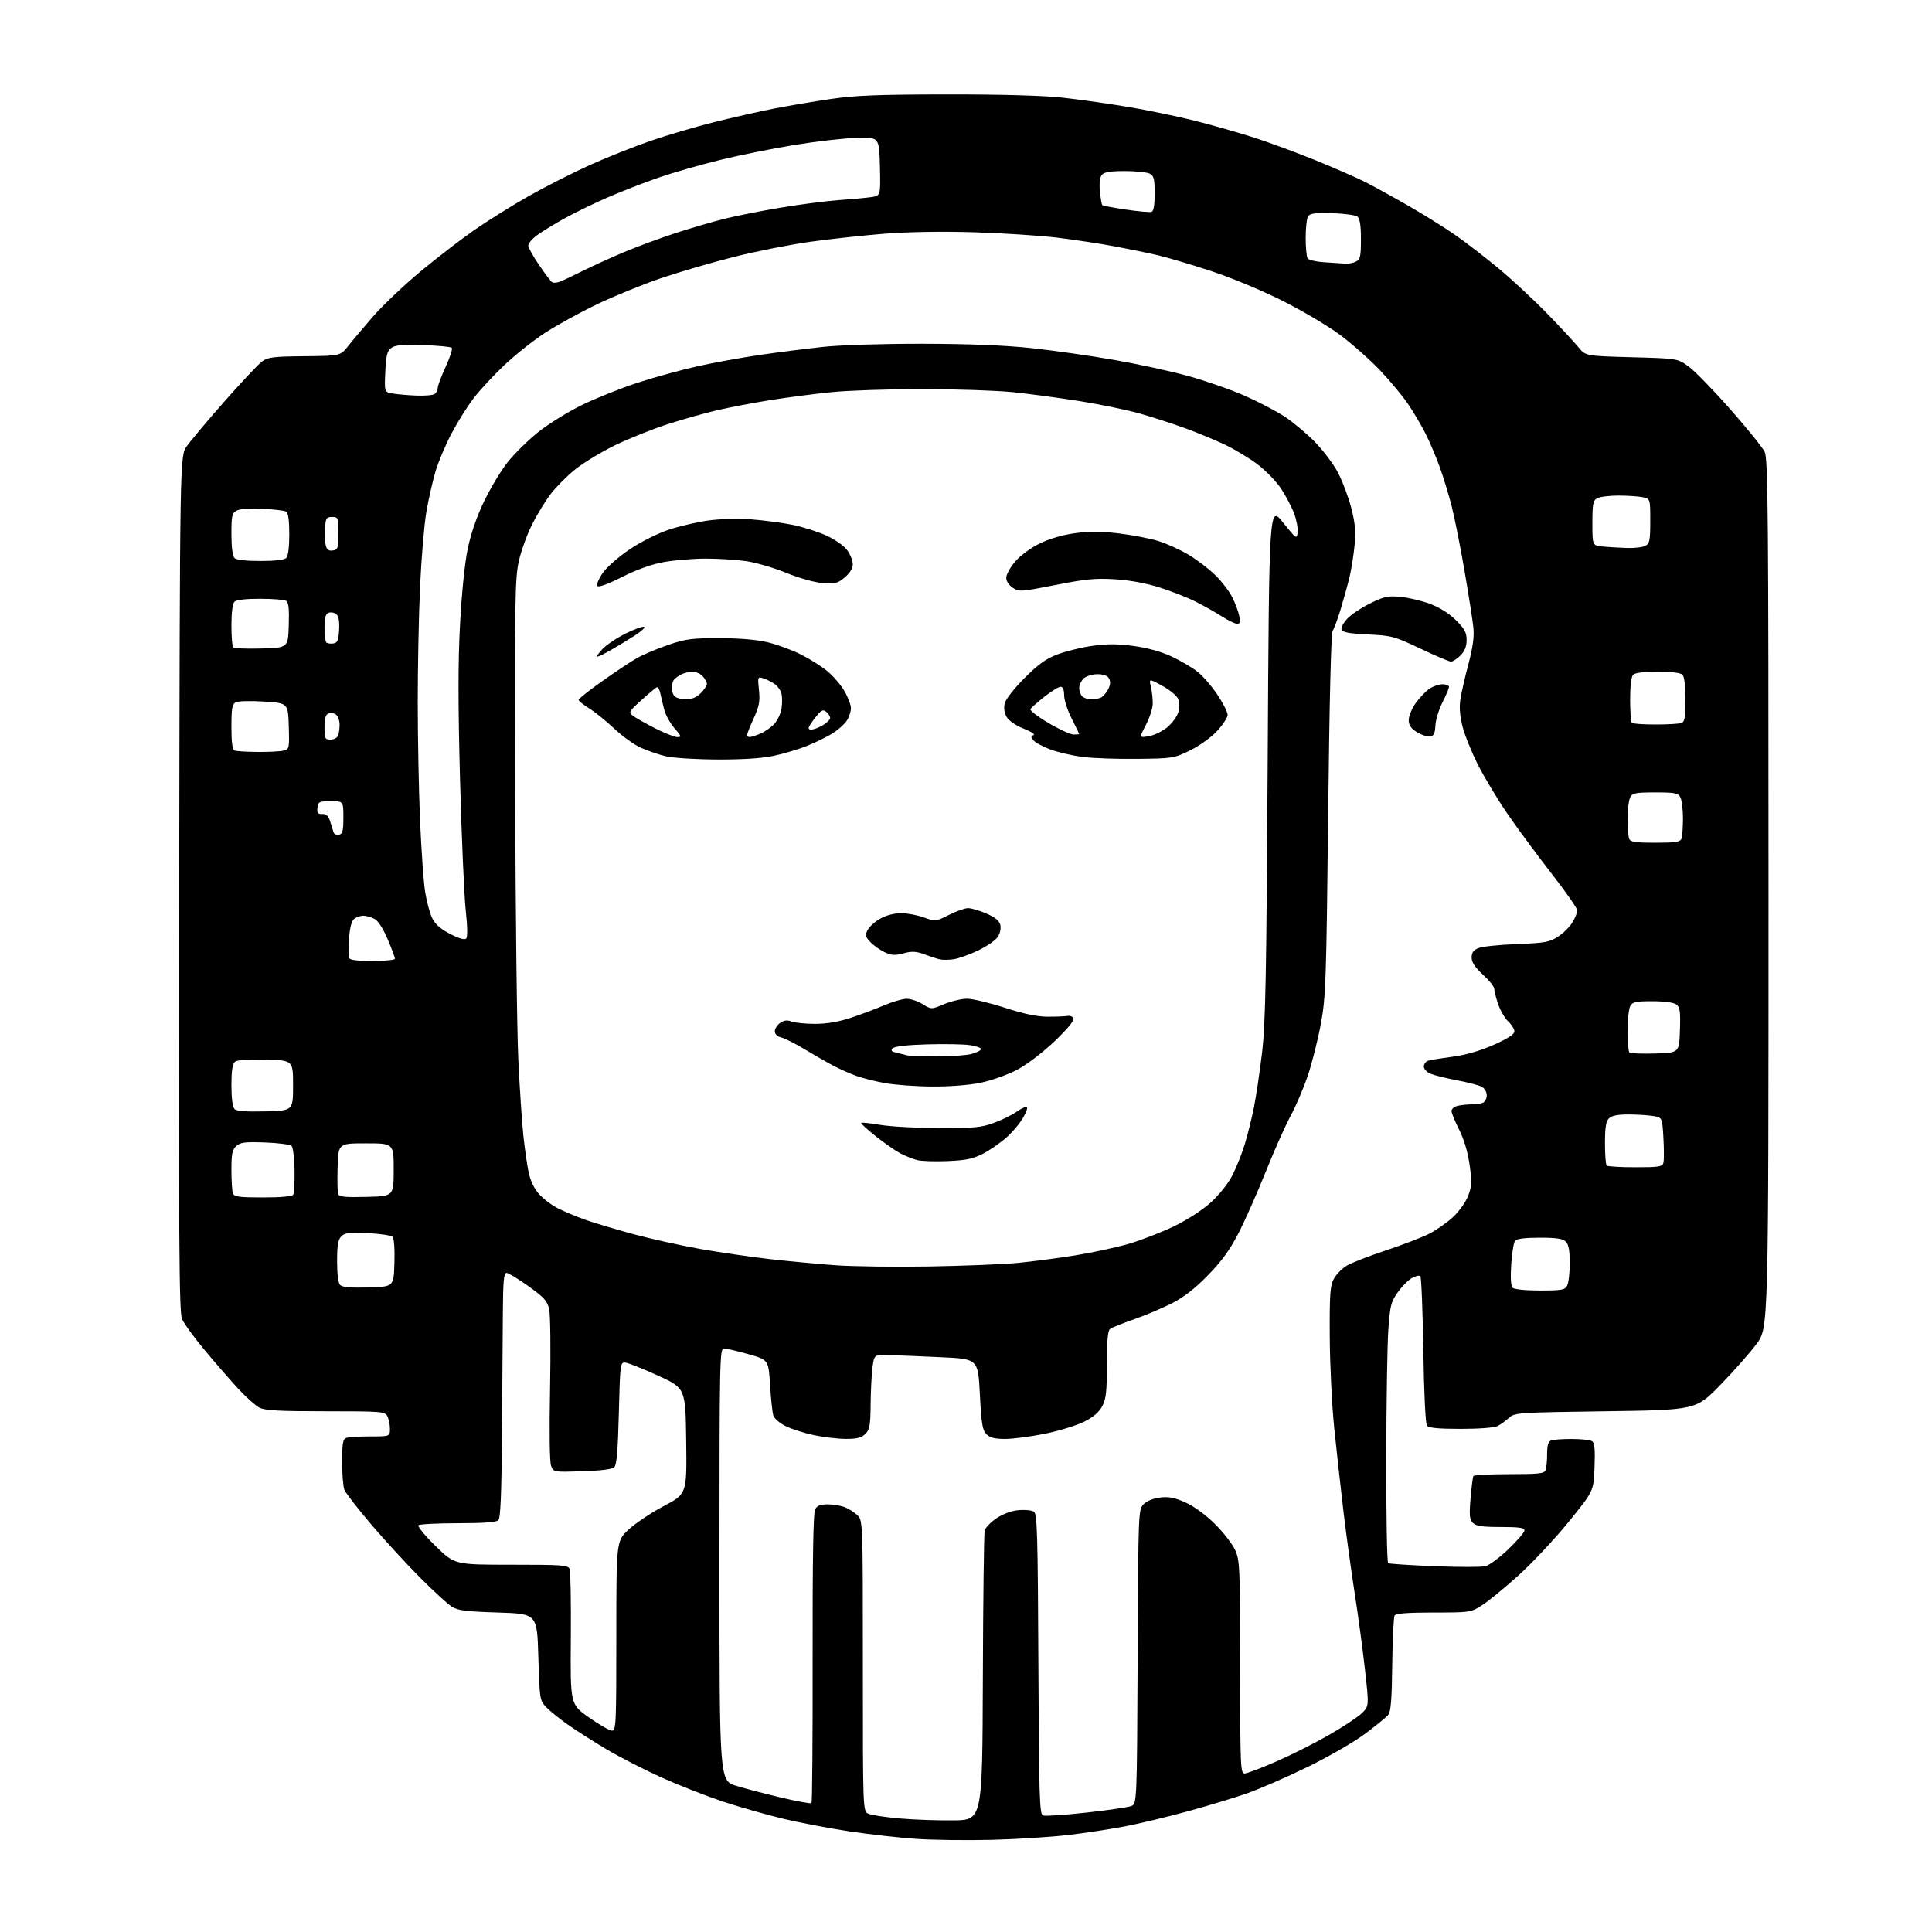<?xml version="1.0" encoding="UTF-8" standalone="no"?>
<svg 
  version="1.1" 
  xmlns="http://www.w3.org/2000/svg" 
  xmlns:xlink="http://www.w3.org/1999/xlink" 
  xmlns:svg="http://www.w3.org/2000/svg"
  xmlns:rdf="http://www.w3.org/1999/02/22-rdf-syntax-ns#"
  xmlns:cc="http://creativecommons.org/ns#"
  xmlns:dc="http://purl.org/dc/elements/1.1/"
  viewBox="0 0 768 768"
  width="768"
  height="768"
>
<style>svg {background-color: white; }</style>"
<path stroke="none" fill="black" fill-rule="evenodd" d="M394.50,731.36C384.60,731.61 370.97,731.45 364.20,730.98C357.44,730.52 345.51,729.18 337.70,728.01C329.89,726.83 318.10,724.59 311.50,723.02C304.90,721.44 294.10,718.37 287.50,716.19C280.90,714.00 269.94,709.72 263.15,706.67C256.36,703.62 246.46,698.55 241.15,695.40C235.84,692.25 228.80,687.76 225.50,685.42C222.20,683.09 218.38,679.97 217.00,678.51C214.58,675.93 214.48,675.28 214.00,658.67C213.50,641.50 213.50,641.50 197.95,641.00C184.86,640.58 181.94,640.20 179.45,638.58C177.83,637.52 172.20,632.35 166.94,627.08C161.69,621.81 152.98,612.33 147.58,606.00C142.19,599.67 137.38,593.46 136.89,592.18C136.40,590.91 136.00,585.90 136.00,581.04C136.00,573.91 136.30,572.10 137.58,571.61C138.45,571.27 142.73,571.00 147.08,571.00C155.00,571.00 155.00,571.00 155.00,567.93C155.00,566.25 154.53,564.00 153.96,562.93C152.99,561.11 151.64,561.00 129.42,561.00C110.89,561.00 105.31,560.69 103.11,559.56C101.58,558.76 97.89,555.48 94.91,552.27C91.93,549.05 85.95,542.19 81.62,537.02C77.29,531.85 73.12,526.13 72.36,524.32C71.20,521.54 71.02,493.83 71.24,351.17C71.50,181.33 71.50,181.33 74.23,177.41C75.73,175.26 82.48,167.23 89.23,159.57C95.98,151.91 102.70,144.77 104.17,143.69C106.49,141.98 108.65,141.72 121.07,141.60C135.31,141.46 135.31,141.46 138.41,137.54C140.11,135.38 144.61,130.06 148.40,125.70C152.20,121.34 160.56,113.40 166.98,108.06C173.39,102.72 183.04,95.28 188.42,91.53C193.80,87.78 203.60,81.66 210.21,77.92C216.82,74.19 227.71,68.66 234.42,65.63C241.13,62.61 251.99,58.28 258.56,56.01C265.13,53.74 276.57,50.37 284.00,48.52C291.43,46.66 302.23,44.23 308.00,43.10C313.77,41.98 323.90,40.27 330.50,39.31C340.03,37.92 349.50,37.56 376.50,37.53C398.26,37.51 414.82,37.98 422.50,38.83C429.10,39.56 440.83,41.22 448.56,42.52C456.30,43.81 468.23,46.29 475.06,48.01C481.90,49.74 492.45,52.74 498.50,54.69C504.55,56.64 515.58,60.71 523.00,63.73C530.42,66.76 539.20,70.60 542.50,72.25C545.80,73.91 553.45,78.11 559.50,81.58C565.55,85.05 573.95,90.28 578.17,93.20C582.38,96.11 590.26,102.17 595.67,106.67C601.08,111.16 609.79,119.26 615.04,124.67C620.29,130.07 625.86,136.07 627.43,138.00C630.29,141.50 630.29,141.50 648.55,142.00C666.81,142.50 666.81,142.50 671.16,145.62C673.55,147.33 681.01,154.98 687.75,162.62C694.49,170.25 700.68,177.92 701.50,179.65C702.81,182.41 703.00,204.27 703.00,355.29C703.00,527.78 703.00,527.78 698.32,534.14C695.75,537.64 689.26,545.00 683.90,550.50C674.15,560.50 674.15,560.50 638.15,561.00C603.20,561.49 602.09,561.56 599.83,563.63C598.55,564.79 596.52,566.26 595.32,566.88C594.04,567.53 587.94,568.00 580.69,568.00C571.94,568.00 567.95,567.63 567.24,566.75C566.65,566.01 566.05,553.76 565.79,536.75C565.54,520.94 565.01,507.67 564.61,507.28C564.21,506.88 562.69,507.22 561.23,508.05C559.76,508.87 557.23,511.44 555.60,513.77C552.92,517.57 552.55,519.07 551.88,528.75C551.46,534.66 551.10,557.81 551.06,580.19C551.03,602.57 551.36,621.11 551.81,621.38C552.25,621.66 560.51,622.20 570.17,622.59C579.82,622.97 588.97,622.97 590.50,622.59C592.03,622.20 596.15,619.14 599.64,615.79C603.14,612.43 606.00,609.08 606.00,608.34C606.00,607.31 603.79,607.00 596.57,607.00C589.19,607.00 586.79,606.65 585.51,605.37C584.15,604.01 584.00,602.41 584.57,595.62C584.95,591.15 585.45,587.16 585.69,586.75C585.92,586.34 592.34,586.00 599.95,586.00C611.64,586.00 613.88,585.76 614.39,584.42C614.73,583.55 615.00,580.67 615.00,578.03C615.00,574.56 615.44,573.04 616.58,572.61C617.45,572.27 621.16,572.01 624.83,572.02C628.50,572.02 632.11,572.42 632.85,572.89C633.87,573.53 634.12,576.05 633.85,583.24C633.50,592.74 633.50,592.74 623.43,605.12C617.89,611.93 608.89,621.52 603.43,626.42C597.97,631.33 591.50,636.62 589.05,638.17C584.69,640.95 584.33,641.00 569.86,641.00C559.54,641.00 554.90,641.36 554.38,642.19C553.98,642.85 553.55,651.63 553.44,661.70C553.28,675.45 552.89,680.43 551.86,681.68C551.11,682.60 546.90,686.03 542.50,689.31C538.06,692.61 527.83,698.50 519.50,702.54C511.25,706.55 500.52,711.21 495.66,712.91C490.81,714.61 480.29,717.80 472.30,719.99C464.30,722.18 453.10,724.87 447.40,725.97C441.69,727.07 431.51,728.63 424.76,729.43C418.02,730.23 404.40,731.10 394.50,731.36zM379.00,723.63C390.50,723.50 390.50,723.50 390.70,667.04C390.80,635.98 391.13,609.61 391.43,608.43C391.72,607.25 393.88,605.02 396.22,603.47C398.84,601.74 402.20,600.52 404.98,600.29C407.47,600.08 410.18,600.36 411.00,600.92C412.30,601.79 412.54,609.87 412.77,661.50C413.02,714.34 413.22,721.15 414.60,721.68C415.46,722.01 423.17,721.50 431.74,720.55C440.30,719.61 448.36,718.43 449.63,717.95C451.95,717.07 451.95,717.07 452.23,658.56C452.50,600.31 452.51,600.05 454.64,597.92C455.94,596.62 458.54,595.58 461.29,595.27C464.77,594.88 467.09,595.35 471.45,597.35C474.82,598.89 479.50,602.34 483.07,605.91C486.36,609.20 489.93,613.83 491.00,616.19C492.84,620.25 492.96,622.99 492.98,662.75C493.00,702.32 493.11,705.00 494.75,704.99C495.71,704.99 501.45,702.81 507.50,700.15C513.55,697.50 523.00,692.73 528.50,689.56C534.00,686.40 539.79,682.55 541.36,681.02C544.23,678.23 544.23,678.23 542.56,663.37C541.64,655.19 539.80,641.52 538.46,633.00C537.13,624.48 535.16,610.08 534.07,601.00C532.99,591.92 531.34,577.08 530.41,568.00C529.47,558.92 528.66,542.50 528.60,531.50C528.51,514.32 528.74,511.06 530.23,508.35C531.17,506.61 533.42,504.29 535.23,503.19C537.03,502.08 544.00,499.35 550.72,497.12C557.45,494.89 565.25,491.89 568.06,490.47C570.88,489.04 575.14,486.07 577.54,483.86C579.99,481.59 582.64,477.90 583.60,475.38C585.07,471.52 585.15,469.86 584.18,462.99C583.46,457.94 581.96,452.87 580.03,449.06C578.36,445.76 577.00,442.42 577.00,441.65C577.00,440.87 578.01,439.96 579.25,439.63C580.49,439.30 582.93,439.02 584.67,439.01C586.41,439.01 588.55,438.73 589.42,438.39C590.29,438.06 591.00,436.73 591.00,435.43C591.00,434.08 590.13,432.60 588.96,431.98C587.84,431.38 583.45,430.24 579.21,429.44C574.97,428.64 570.26,427.48 568.75,426.87C567.17,426.23 566.00,424.99 566.00,423.95C566.00,422.95 566.79,421.90 567.75,421.62C568.71,421.34 573.10,420.63 577.50,420.05C582.72,419.36 588.37,417.72 593.75,415.34C599.32,412.87 602.00,411.14 602.00,410.02C602.00,409.10 600.90,407.31 599.55,406.05C598.20,404.78 596.40,401.70 595.55,399.20C594.70,396.69 594.00,393.95 594.00,393.11C594.00,392.27 591.98,389.72 589.50,387.45C586.31,384.52 585.00,382.54 585.00,380.63C585.00,378.64 585.71,377.67 587.75,376.86C589.26,376.25 596.12,375.54 603.00,375.28C614.09,374.86 615.93,374.53 619.29,372.36C621.37,371.02 623.96,368.48 625.04,366.71C626.11,364.94 626.99,362.80 627.00,361.93C627.00,361.07 622.29,354.32 616.52,346.93C610.76,339.55 602.86,328.82 598.96,323.10C595.06,317.37 589.86,308.69 587.40,303.80C584.95,298.91 582.23,292.17 581.38,288.82C580.35,284.82 580.05,281.14 580.50,278.11C580.88,275.58 582.32,269.25 583.70,264.04C585.47,257.37 586.06,253.11 585.70,249.54C585.42,246.77 583.83,236.62 582.18,227.00C580.53,217.38 578.22,205.79 577.07,201.25C575.91,196.72 573.79,189.74 572.35,185.75C570.92,181.76 568.39,175.80 566.74,172.50C565.08,169.20 561.93,163.86 559.74,160.62C557.55,157.39 552.56,151.38 548.65,147.27C544.75,143.16 537.72,136.91 533.03,133.37C528.34,129.83 517.95,123.65 509.94,119.63C501.59,115.43 489.41,110.36 481.35,107.72C473.62,105.19 464.20,102.39 460.40,101.49C456.61,100.60 448.77,98.99 443.00,97.91C437.23,96.83 426.88,95.27 420.00,94.44C413.12,93.62 398.27,92.66 387.00,92.32C374.28,91.94 360.81,92.17 351.50,92.91C343.25,93.57 330.04,95.00 322.14,96.10C314.24,97.20 300.64,99.89 291.92,102.08C283.20,104.27 270.09,108.10 262.78,110.58C255.48,113.07 243.97,117.76 237.21,121.01C230.46,124.26 221.16,129.38 216.55,132.38C211.94,135.39 204.70,141.14 200.45,145.17C196.21,149.20 190.74,155.09 188.30,158.26C185.87,161.42 181.91,167.72 179.52,172.26C177.12,176.79 174.23,183.65 173.09,187.50C171.96,191.35 170.33,198.55 169.48,203.50C168.63,208.45 167.51,221.72 166.99,233.00C166.47,244.28 166.06,264.98 166.06,279.00C166.06,293.02 166.47,314.18 166.97,326.00C167.47,337.82 168.38,350.65 168.99,354.50C169.60,358.35 170.86,363.06 171.80,364.97C172.99,367.40 175.14,369.30 178.92,371.25C182.38,373.04 184.69,373.71 185.30,373.10C185.91,372.49 185.85,368.40 185.13,361.82C184.51,356.14 183.50,332.91 182.88,310.20C182.07,280.05 182.06,263.30 182.87,248.20C183.54,235.59 184.74,223.80 185.95,218.04C187.21,212.01 189.57,205.19 192.46,199.22C194.95,194.06 199.12,187.13 201.72,183.82C204.33,180.51 209.77,175.13 213.82,171.87C217.87,168.61 225.76,163.72 231.34,160.99C236.93,158.27 246.90,154.28 253.50,152.13C260.10,149.98 270.79,147.04 277.25,145.60C283.71,144.16 294.96,142.12 302.25,141.06C309.54,140.00 320.90,138.56 327.50,137.86C334.37,137.14 351.25,136.62 367.00,136.65C385.39,136.69 399.64,137.27 410.00,138.38C418.52,139.29 433.15,141.37 442.50,143.00C451.85,144.62 465.16,147.50 472.08,149.40C478.99,151.30 489.14,154.83 494.63,157.24C500.12,159.66 507.28,163.38 510.55,165.53C513.82,167.67 519.20,172.14 522.50,175.48C525.80,178.81 529.97,184.31 531.77,187.70C533.58,191.10 535.97,197.39 537.09,201.69C538.67,207.73 538.98,211.09 538.49,216.50C538.13,220.35 537.26,225.97 536.55,229.00C535.84,232.03 534.23,237.88 532.99,242.00C531.74,246.12 530.28,250.06 529.74,250.75C529.13,251.52 528.45,279.48 527.97,323.75C527.23,390.20 527.02,396.34 525.09,406.85C523.94,413.09 521.63,422.31 519.95,427.35C518.26,432.38 515.17,439.65 513.08,443.50C510.98,447.35 506.47,457.48 503.06,466.00C499.64,474.52 494.75,485.55 492.18,490.49C488.77,497.04 485.46,501.56 480.00,507.12C474.72,512.49 470.42,515.79 465.50,518.26C461.65,520.19 454.90,523.02 450.50,524.55C446.10,526.08 441.94,527.76 441.25,528.29C440.36,528.97 440.00,533.05 440.00,542.39C440.00,553.27 439.68,556.13 438.14,559.02C436.87,561.40 434.59,563.35 430.89,565.19C427.93,566.66 420.93,568.80 415.34,569.94C409.76,571.07 402.67,572.00 399.59,572.00C395.45,572.00 393.51,571.51 392.12,570.12C390.54,568.54 390.12,565.99 389.51,554.22C388.79,540.20 388.79,540.20 374.14,539.52C366.09,539.14 356.80,538.76 353.50,538.67C347.51,538.50 347.51,538.50 346.84,543.50C346.47,546.25 346.14,552.89 346.09,558.25C346.01,566.60 345.71,568.29 344.00,570.00C342.46,571.54 340.68,572.00 336.25,571.98C333.09,571.97 327.40,571.31 323.62,570.51C319.83,569.70 314.79,568.11 312.41,566.96C310.02,565.80 307.79,563.90 307.41,562.70C307.03,561.51 306.45,556.05 306.11,550.55C305.50,540.56 305.50,540.56 297.50,538.31C293.10,537.07 288.71,536.05 287.75,536.03C286.10,536.00 286.00,540.75 286.00,621.95C286.00,707.91 286.00,707.91 292.75,709.93C296.46,711.05 304.57,713.16 310.77,714.63C316.97,716.09 322.29,717.05 322.58,716.75C322.88,716.45 323.08,690.51 323.03,659.09C322.97,620.44 323.28,601.34 324.01,599.99C324.79,598.53 326.10,598.00 328.97,598.00C331.11,598.00 334.14,598.48 335.68,599.07C337.23,599.65 339.51,601.08 340.75,602.24C343.00,604.35 343.00,604.35 343.00,662.20C343.00,720.04 343.00,720.04 345.25,721.01C346.49,721.54 352.00,722.37 357.50,722.86C363.00,723.35 372.68,723.70 379.00,723.63zM243.25,687.96C244.89,688.00 245.00,685.55 245.00,650.30C245.00,612.60 245.00,612.60 249.85,608.05C252.52,605.55 258.83,601.33 263.87,598.67C273.04,593.84 273.04,593.84 272.77,572.83C272.50,551.82 272.50,551.82 261.50,546.80C255.45,544.04 249.60,541.72 248.50,541.64C246.58,541.51 246.48,542.27 246.00,561.70C245.64,576.34 245.14,582.26 244.21,583.20C243.35,584.05 239.05,584.61 231.47,584.85C220.03,585.21 220.03,585.21 219.07,582.68C218.48,581.14 218.32,569.18 218.65,552.32C218.95,537.02 218.79,522.71 218.31,520.53C217.55,517.12 216.38,515.81 210.06,511.28C206.01,508.38 202.09,506.00 201.35,506.00C200.28,506.00 199.98,509.17 199.90,521.25C199.84,529.64 199.68,551.49 199.54,569.80C199.36,594.05 198.97,603.43 198.10,604.30C197.27,605.12 192.24,605.50 182.03,605.50C173.86,605.50 166.80,605.87 166.35,606.31C165.90,606.76 168.96,610.48 173.14,614.56C180.75,622.00 180.75,622.00 203.27,622.00C223.68,622.00 225.85,622.16 226.45,623.73C226.81,624.68 227.02,637.16 226.91,651.48C226.70,677.50 226.70,677.50 234.10,682.71C238.17,685.57 242.29,687.94 243.25,687.96zM612.16,513.00C620.80,513.00 622.05,512.78 622.96,511.07C623.53,510.00 624.00,505.98 624.00,502.14C624.00,497.11 623.56,494.70 622.43,493.57C621.24,492.38 618.72,492.00 612.05,492.00C606.20,492.00 602.91,492.42 602.25,493.25C601.71,493.94 601.03,498.17 600.73,502.65C600.39,507.93 600.59,511.19 601.30,511.90C601.95,512.55 606.40,513.00 612.16,513.00zM146.48,511.78C156.50,511.50 156.50,511.50 156.79,502.09C156.96,496.56 156.65,492.25 156.05,491.65C155.48,491.08 151.05,490.43 146.19,490.19C138.87,489.84 137.08,490.06 135.68,491.46C134.38,492.76 134.00,494.99 134.00,501.37C134.00,506.56 134.46,510.06 135.23,510.83C136.09,511.69 139.54,511.98 146.48,511.78zM369.50,503.44C383.25,503.21 399.23,502.55 405.00,501.99C410.77,501.42 420.90,500.08 427.50,499.02C434.10,497.95 443.55,495.92 448.50,494.50C453.45,493.07 461.61,489.92 466.63,487.49C472.14,484.82 478.01,481.01 481.45,477.87C484.76,474.85 488.31,470.34 489.95,467.09C491.50,464.01 493.67,458.57 494.77,455.00C495.87,451.43 497.50,444.90 498.40,440.50C499.29,436.10 500.76,426.20 501.68,418.50C503.07,406.70 503.42,388.53 503.92,302.66C504.50,200.82 504.50,200.82 510.00,207.66C515.36,214.33 515.51,214.43 515.83,211.60C516.01,210.01 515.38,206.64 514.43,204.10C513.48,201.57 511.16,197.15 509.27,194.27C507.38,191.40 503.13,187.01 499.81,184.52C496.50,182.03 490.58,178.48 486.65,176.63C482.72,174.78 475.68,171.88 471.00,170.18C466.32,168.48 458.45,165.93 453.50,164.50C448.55,163.08 437.75,160.83 429.50,159.50C421.25,158.18 409.10,156.55 402.50,155.88C395.90,155.22 379.70,154.68 366.50,154.68C353.30,154.68 337.10,155.22 330.50,155.89C323.90,156.55 313.07,157.96 306.43,159.02C299.79,160.07 290.34,161.86 285.43,162.99C280.52,164.12 271.55,166.64 265.50,168.59C259.45,170.54 250.00,174.32 244.50,176.99C239.00,179.66 231.81,184.03 228.52,186.70C225.24,189.37 220.85,193.79 218.78,196.53C216.72,199.26 213.43,204.65 211.49,208.50C209.55,212.35 207.19,218.88 206.25,223.00C204.71,229.80 204.57,238.46 204.79,315.50C204.92,362.25 205.49,409.95 206.05,421.50C206.61,433.05 207.51,446.55 208.05,451.50C208.58,456.45 209.50,462.89 210.09,465.81C210.79,469.24 212.26,472.36 214.24,474.62C215.94,476.55 219.39,479.15 221.91,480.40C224.43,481.65 229.20,483.64 232.50,484.83C235.80,486.01 244.32,488.56 251.43,490.50C258.54,492.43 270.69,495.12 278.43,496.49C286.17,497.85 298.57,499.66 306.00,500.51C313.43,501.35 325.12,502.45 332.00,502.95C338.88,503.45 355.75,503.67 369.50,503.44zM104.55,476.00C111.67,476.00 116.13,475.59 116.56,474.91C116.93,474.31 117.17,469.93 117.09,465.18C117.01,460.43 116.48,456.08 115.92,455.52C115.36,454.96 110.62,454.34 105.39,454.15C97.40,453.86 95.56,454.08 93.94,455.56C92.34,457.00 92.00,458.66 92.00,465.07C92.00,469.34 92.27,473.55 92.61,474.42C93.11,475.73 95.14,476.00 104.55,476.00zM145.73,475.78C156.50,475.50 156.50,475.50 156.50,465.00C156.50,454.50 156.50,454.50 145.50,454.50C134.50,454.50 134.50,454.50 134.21,463.92C134.05,469.11 134.15,473.96 134.44,474.71C134.85,475.76 137.38,476.00 145.73,475.78zM650.05,464.00C659.47,464.00 660.82,463.79 661.23,462.22C661.49,461.25 661.48,456.80 661.23,452.34C660.76,444.22 660.76,444.22 657.13,443.62C655.13,443.29 650.72,443.02 647.32,443.01C643.03,443.00 640.66,443.48 639.57,444.57C638.40,445.75 638.00,448.23 638.00,454.40C638.00,458.95 638.30,462.97 638.67,463.33C639.03,463.70 644.16,464.00 650.05,464.00zM376.61,461.55C371.60,461.76 366.15,461.57 364.50,461.13C362.85,460.69 359.93,459.52 358.00,458.53C356.07,457.54 351.67,454.48 348.21,451.74C344.74,449.00 342.09,446.57 342.32,446.35C342.54,446.12 346.05,446.50 350.11,447.18C354.18,447.86 364.70,448.42 373.50,448.43C387.44,448.45 390.24,448.18 395.23,446.31C398.38,445.13 402.27,443.23 403.88,442.08C405.49,440.94 407.33,440.00 407.97,440.00C408.66,440.00 408.20,441.66 406.81,444.13C405.54,446.40 402.48,450.05 400.00,452.23C397.52,454.42 393.30,457.33 390.61,458.69C386.73,460.66 383.83,461.26 376.61,461.55zM105.48,441.78C116.50,441.50 116.50,441.50 116.50,431.50C116.50,421.50 116.50,421.50 105.64,421.22C98.50,421.03 94.31,421.33 93.39,422.09C92.41,422.90 92.00,425.65 92.00,431.42C92.00,436.56 92.46,440.06 93.23,440.83C94.09,441.69 97.76,441.98 105.48,441.78zM370.29,431.91C363.81,431.86 355.35,431.23 351.50,430.50C347.65,429.78 342.66,428.51 340.40,427.69C338.15,426.87 334.32,425.19 331.90,423.95C329.48,422.72 324.32,419.78 320.42,417.42C316.53,415.06 312.14,412.82 310.67,412.45C308.99,412.03 308.00,411.10 308.00,409.95C308.00,408.94 308.95,407.44 310.12,406.63C311.66,405.55 312.92,405.40 314.69,406.07C316.03,406.58 320.23,407.00 324.03,407.00C328.63,407.00 333.35,406.20 338.21,404.59C342.22,403.27 348.20,401.03 351.50,399.61C354.80,398.20 358.80,397.04 360.38,397.02C361.97,397.01 364.82,397.96 366.73,399.14C370.20,401.29 370.20,401.29 375.37,399.14C378.21,397.96 382.29,397.00 384.42,397.00C386.56,397.00 393.28,398.61 399.35,400.57C406.96,403.03 412.27,404.14 416.44,404.15C419.77,404.16 423.35,404.02 424.39,403.84C425.43,403.65 426.50,404.13 426.77,404.89C427.06,405.72 423.94,409.44 419.07,414.05C414.30,418.57 408.08,423.28 404.19,425.32C400.51,427.25 394.03,429.54 389.79,430.41C385.08,431.38 377.50,431.96 370.29,431.91zM372.00,419.92C377.77,419.96 384.19,419.52 386.25,418.95C388.31,418.37 390.00,417.50 390.00,417.01C390.00,416.52 388.00,415.82 385.56,415.46C383.12,415.09 375.49,414.95 368.61,415.15C360.69,415.37 355.66,415.94 354.90,416.69C353.98,417.62 354.36,418.03 356.61,418.53C358.20,418.89 359.95,419.33 360.50,419.51C361.05,419.69 366.23,419.88 372.00,419.92zM657.95,418.78C667.50,418.50 667.50,418.50 667.79,409.52C668.04,401.93 667.81,400.34 666.35,399.27C665.30,398.50 661.54,398.00 656.84,398.00C650.18,398.00 648.92,398.28 648.04,399.93C647.47,401.00 647.00,405.42 647.00,409.77C647.00,414.11 647.32,417.98 647.70,418.37C648.09,418.75 652.70,418.94 657.95,418.78zM148.08,382.00C152.99,382.00 157.00,381.59 157.00,381.10C157.00,380.60 155.69,377.12 154.10,373.35C152.29,369.08 150.31,366.03 148.85,365.26C147.56,364.59 145.57,364.02 144.44,364.01C143.31,364.01 141.67,364.56 140.80,365.25C139.76,366.07 139.07,368.71 138.76,373.00C138.51,376.57 138.50,380.06 138.73,380.75C139.04,381.62 141.85,382.00 148.08,382.00zM379.00,381.33C377.07,381.61 374.60,381.61 373.50,381.34C372.40,381.08 369.65,380.18 367.40,379.35C364.11,378.14 362.48,378.06 359.14,378.96C355.72,379.88 354.38,379.80 351.61,378.49C349.76,377.61 347.21,375.79 345.95,374.45C343.94,372.30 343.81,371.72 344.93,369.63C345.63,368.32 347.90,366.30 349.99,365.13C352.23,363.86 355.55,363.00 358.14,363.00C360.54,362.99 364.62,363.75 367.21,364.68C371.89,366.36 371.96,366.35 377.23,363.68C380.14,362.21 383.56,361.00 384.83,361.00C386.09,361.00 389.36,361.96 392.08,363.13C395.52,364.61 397.21,365.98 397.62,367.64C397.98,369.05 397.57,371.00 396.63,372.45C395.75,373.79 392.21,376.22 388.77,377.86C385.32,379.50 380.93,381.06 379.00,381.33zM658.00,335.00C666.00,335.00 667.90,334.71 668.39,333.42C668.73,332.55 669.00,328.92 669.00,325.35C669.00,321.79 668.53,318.00 667.96,316.93C667.06,315.24 665.81,315.00 658.00,315.00C650.19,315.00 648.94,315.24 648.04,316.93C647.47,318.00 647.00,321.79 647.00,325.35C647.00,328.92 647.27,332.55 647.61,333.42C648.10,334.71 650.00,335.00 658.00,335.00zM134.75,331.81C136.20,331.53 136.50,330.37 136.50,324.99C136.50,318.50 136.50,318.50 131.50,318.50C126.87,318.50 126.48,318.69 126.20,321.08C125.95,323.19 126.31,323.65 128.10,323.58C129.70,323.52 130.55,324.31 131.23,326.50C131.74,328.15 132.35,330.10 132.58,330.82C132.81,331.55 133.78,332.00 134.75,331.81zM284.79,301.91C276.34,301.87 267.26,301.28 264.50,300.59C261.75,299.92 257.35,298.40 254.72,297.22C252.09,296.05 247.37,292.65 244.22,289.68C241.07,286.70 236.59,283.08 234.25,281.62C231.91,280.17 230.00,278.63 230.00,278.20C230.00,277.78 234.16,274.47 239.25,270.86C244.34,267.25 250.53,263.13 253.00,261.71C255.47,260.29 261.10,257.90 265.50,256.40C272.56,253.98 274.97,253.66 286.00,253.68C294.12,253.69 300.86,254.27 305.25,255.33C308.96,256.23 314.81,258.38 318.25,260.10C321.69,261.82 326.41,264.78 328.74,266.68C331.08,268.57 334.17,272.14 335.62,274.61C337.07,277.08 338.25,280.20 338.25,281.54C338.25,282.87 337.51,285.10 336.60,286.49C335.69,287.87 333.20,290.11 331.07,291.46C328.93,292.81 324.38,295.05 320.94,296.44C317.51,297.84 311.41,299.66 307.39,300.49C302.59,301.48 294.85,301.97 284.79,301.91zM452.03,301.66C444.04,301.76 434.19,301.40 430.16,300.87C426.12,300.33 420.42,299.01 417.50,297.91C414.57,296.82 411.58,295.19 410.84,294.30C409.72,292.94 409.72,292.60 410.86,292.22C411.61,291.96 409.83,290.80 406.90,289.63C403.63,288.32 401.02,286.51 400.13,284.93C399.20,283.27 398.95,281.35 399.41,279.50C399.81,277.91 403.31,273.47 407.31,269.48C412.87,263.94 415.86,261.81 420.48,260.08C423.76,258.86 429.92,257.35 434.15,256.74C439.91,255.90 444.04,255.91 450.57,256.78C456.22,257.54 461.57,259.02 465.75,260.97C469.29,262.63 473.93,265.36 476.04,267.03C478.16,268.71 481.71,272.81 483.94,276.15C486.17,279.49 488.00,283.09 488.00,284.14C488.00,285.19 486.14,288.06 483.87,290.52C481.52,293.08 476.91,296.40 473.15,298.25C466.69,301.43 466.24,301.50 452.03,301.66zM102.50,298.91C106.90,298.94 111.53,298.70 112.79,298.36C114.98,297.77 115.06,297.39 114.79,288.62C114.50,279.50 114.50,279.50 105.00,278.88C99.78,278.54 94.71,278.66 93.75,279.16C92.28,279.92 92.00,281.51 92.00,288.95C92.00,295.12 92.38,297.99 93.25,298.34C93.94,298.62 98.10,298.87 102.50,298.91zM131.39,294.00C132.71,294.00 134.06,293.29 134.39,292.42C134.73,291.55 135.00,289.58 135.00,288.04C135.00,286.50 134.38,284.73 133.63,284.11C132.87,283.48 131.52,283.25 130.63,283.59C129.43,284.05 129.00,285.51 129.00,289.11C129.00,293.60 129.20,294.00 131.39,294.00zM269.24,293.00C270.99,293.00 270.87,292.61 268.15,289.52C266.47,287.60 264.64,284.34 264.09,282.27C263.54,280.19 262.83,277.23 262.51,275.68C262.19,274.13 261.56,273.00 261.11,273.18C260.66,273.36 257.91,275.65 255.00,278.28C249.97,282.83 249.80,283.14 251.60,284.53C252.65,285.33 256.60,287.57 260.38,289.49C264.17,291.42 268.15,293.00 269.24,293.00zM298.03,293.00C298.60,293.00 300.51,292.38 302.28,291.63C304.05,290.87 306.53,289.14 307.79,287.77C309.05,286.41 310.34,283.67 310.66,281.70C310.98,279.72 310.97,277.01 310.63,275.68C310.30,274.34 309.01,272.58 307.76,271.77C306.52,270.95 304.52,269.98 303.32,269.60C301.22,268.93 301.16,269.11 301.70,274.34C302.16,278.83 301.80,280.75 299.63,285.50C298.18,288.66 297.00,291.64 297.00,292.12C297.00,292.60 297.46,293.00 298.03,293.00zM456.59,292.68C458.65,292.34 461.95,290.77 463.92,289.18C465.88,287.59 467.89,284.87 468.39,283.12C468.97,281.11 468.93,279.14 468.28,277.71C467.71,276.47 464.87,274.16 461.97,272.58C456.69,269.71 456.69,269.71 457.51,273.10C457.96,274.97 458.28,278.00 458.23,279.82C458.18,281.65 456.94,285.43 455.48,288.22C452.83,293.29 452.83,293.29 456.59,292.68zM568.44,292.77C567.37,292.91 565.04,292.13 563.25,291.03C560.81,289.53 560.00,288.32 560.00,286.16C560.00,284.59 561.28,281.53 562.85,279.36C564.42,277.19 566.88,274.65 568.32,273.71C569.75,272.77 572.07,272.00 573.46,272.00C574.86,272.00 576.00,272.46 576.00,273.03C576.00,273.60 574.83,276.38 573.40,279.20C571.96,282.03 570.70,286.18 570.59,288.42C570.43,291.61 569.96,292.56 568.44,292.77zM426.75,291.98C427.99,291.99 428.99,291.89 428.99,291.75C428.98,291.61 427.63,288.85 425.99,285.61C424.34,282.37 423.00,278.21 423.00,276.36C423.00,274.13 422.52,273.00 421.59,273.00C420.81,273.00 417.93,274.78 415.18,276.95C412.43,279.13 409.91,281.33 409.59,281.85C409.27,282.37 412.49,284.86 416.75,287.38C421.01,289.91 425.51,291.98 426.75,291.98zM322.56,290.00C323.46,290.00 325.50,289.23 327.10,288.28C328.69,287.34 330.00,286.05 330.00,285.41C330.00,284.77 329.33,283.69 328.51,283.00C327.28,281.99 326.65,282.19 324.99,284.13C323.88,285.43 322.51,287.29 321.95,288.25C321.15,289.62 321.29,290.00 322.56,290.00zM658.08,288.00C662.90,288.00 667.55,287.73 668.42,287.39C669.69,286.90 670.00,285.10 670.00,278.09C670.00,272.67 669.55,268.95 668.80,268.20C668.05,267.45 664.36,267.00 659.00,267.00C653.64,267.00 649.95,267.45 649.20,268.20C648.45,268.95 648.00,272.65 648.00,278.03C648.00,282.78 648.30,286.97 648.67,287.33C649.03,287.70 653.27,288.00 658.08,288.00zM272.75,278.00C274.96,278.00 276.92,277.17 278.55,275.55C279.90,274.20 281.00,272.54 281.00,271.87C281.00,271.21 280.26,269.83 279.35,268.83C278.43,267.82 276.61,267.00 275.28,267.00C273.95,267.00 271.89,267.52 270.68,268.15C269.48,268.78 268.17,269.79 267.77,270.40C267.36,271.00 267.02,272.42 267.02,273.55C267.01,274.68 267.54,276.14 268.20,276.80C268.86,277.46 270.91,278.00 272.75,278.00zM433.62,278.00C434.84,278.00 436.56,277.72 437.46,277.38C438.35,277.04 439.69,275.56 440.45,274.10C441.39,272.28 441.52,270.90 440.86,269.72C440.23,268.59 438.66,268.00 436.28,268.00C434.29,268.00 431.83,268.74 430.83,269.65C429.82,270.57 429.00,272.28 429.00,273.45C429.00,274.63 429.54,276.14 430.20,276.80C430.86,277.46 432.40,278.00 433.62,278.00zM576.80,263.00C576.08,263.00 570.61,260.68 564.64,257.84C554.31,252.94 553.30,252.66 543.81,252.20C536.44,251.85 533.69,251.35 533.29,250.30C532.99,249.52 534.03,247.53 535.61,245.88C537.19,244.24 541.30,241.50 544.74,239.81C550.21,237.11 551.73,236.79 556.75,237.26C559.91,237.56 565.20,238.81 568.50,240.05C572.26,241.46 576.09,243.87 578.75,246.52C582.21,249.96 583.00,251.42 583.00,254.41C583.00,256.98 582.26,258.83 580.55,260.55C579.20,261.90 577.51,263.00 576.80,263.00zM237.48,261.00C237.01,261.00 237.94,259.62 239.55,257.94C241.16,256.26 245.27,253.52 248.68,251.84C252.08,250.16 255.39,248.96 256.02,249.17C256.65,249.38 254.99,250.94 252.33,252.64C249.67,254.33 245.44,256.91 242.91,258.36C240.39,259.81 237.94,261.00 237.48,261.00zM103.95,257.78C114.50,257.50 114.50,257.50 114.79,248.58C115.00,242.13 114.73,239.44 113.79,238.85C113.08,238.40 108.43,238.02 103.45,238.02C97.73,238.01 93.96,238.44 93.20,239.20C92.46,239.94 92.00,243.54 92.00,248.53C92.00,253.01 92.31,256.98 92.70,257.37C93.08,257.75 98.15,257.94 103.95,257.78zM132.46,255.79C134.16,255.55 134.55,254.65 134.80,250.41C135.00,246.94 134.64,244.95 133.67,244.14C132.89,243.50 131.52,243.25 130.63,243.59C129.41,244.06 129.00,245.54 129.00,249.44C129.00,252.31 129.32,254.99 129.71,255.38C130.10,255.77 131.34,255.95 132.46,255.79zM491.82,248.00C491.03,248.00 488.25,246.64 485.64,244.98C483.02,243.33 478.32,240.68 475.19,239.10C472.06,237.53 465.68,235.02 461.00,233.54C455.57,231.82 449.14,230.64 443.22,230.27C435.49,229.80 431.53,230.18 419.58,232.54C405.85,235.24 405.10,235.29 402.61,233.66C401.05,232.64 400.00,231.03 400.00,229.66C400.00,228.39 401.59,225.50 403.54,223.22C405.59,220.83 409.70,217.80 413.29,216.05C417.17,214.15 422.42,212.61 427.30,211.95C432.98,211.17 437.74,211.19 444.74,212.03C450.03,212.66 457.10,214.02 460.43,215.05C463.77,216.08 469.20,218.55 472.50,220.52C475.80,222.50 480.57,226.15 483.11,228.63C485.65,231.12 488.68,235.07 489.85,237.42C491.03,239.77 492.27,243.12 492.62,244.85C493.09,247.21 492.89,248.00 491.82,248.00zM247.27,229.36C241.32,232.35 237.86,233.59 237.43,232.89C237.06,232.29 238.07,229.94 239.68,227.65C241.29,225.36 246.07,221.18 250.37,218.31C254.75,215.38 261.49,212.01 265.82,210.57C270.04,209.17 277.10,207.52 281.50,206.91C286.09,206.26 293.34,206.07 298.50,206.44C303.45,206.80 310.88,207.78 315.00,208.61C319.12,209.44 325.24,211.39 328.59,212.93C332.10,214.55 335.60,217.03 336.84,218.78C338.03,220.44 339.00,222.94 339.00,224.32C339.00,225.91 337.83,227.80 335.80,229.52C332.97,231.90 331.95,232.16 327.05,231.78C323.84,231.54 317.70,229.81 312.50,227.70C307.55,225.68 300.35,223.59 296.50,223.04C292.65,222.49 285.45,222.05 280.50,222.05C275.55,222.06 268.11,222.67 263.97,223.41C259.02,224.30 253.31,226.33 247.27,229.36zM103.50,223.00C109.24,223.00 113.04,222.56 113.80,221.80C114.54,221.06 115.00,217.44 115.00,212.36C115.00,207.07 114.57,203.85 113.81,203.38C113.16,202.98 108.92,202.47 104.39,202.24C99.46,202.00 95.33,202.29 94.08,202.96C92.23,203.95 92.00,204.98 92.00,212.34C92.00,217.43 92.46,221.06 93.20,221.80C93.96,222.56 97.76,223.00 103.50,223.00zM132.29,218.81C134.31,218.53 134.50,217.95 134.50,212.00C134.50,205.73 134.41,205.50 132.00,205.50C129.76,205.50 129.47,205.96 129.18,209.92C129.01,212.35 129.14,215.42 129.47,216.73C129.91,218.51 130.65,219.05 132.29,218.81zM646.82,217.83C649.74,217.92 653.00,217.53 654.07,216.96C655.75,216.06 656.00,214.81 656.00,207.09C656.00,198.25 656.00,198.25 652.88,197.62C651.16,197.28 646.85,197.00 643.31,197.00C639.77,197.00 636.00,197.47 634.93,198.04C633.24,198.94 633.00,200.19 633.00,207.98C633.00,216.89 633.00,216.89 637.25,217.27C639.59,217.48 643.89,217.73 646.82,217.83zM172.75,156.63C173.44,156.15 174.00,155.06 174.00,154.21C174.00,153.36 175.42,149.58 177.15,145.82C178.89,142.05 179.98,138.65 179.58,138.25C179.19,137.85 174.05,137.37 168.18,137.18C159.87,136.92 157.06,137.17 155.51,138.33C153.88,139.55 153.46,141.27 153.16,147.85C152.79,155.87 152.79,155.87 156.15,156.44C157.99,156.75 162.20,157.12 165.50,157.25C168.80,157.39 172.06,157.11 172.75,156.63zM222.57,111.97C223.80,111.51 227.88,109.58 231.65,107.68C235.42,105.79 242.78,102.44 248.00,100.25C253.22,98.05 262.45,94.64 268.50,92.67C274.55,90.70 283.26,88.15 287.85,87.00C292.45,85.85 302.57,83.84 310.35,82.54C318.13,81.23 328.55,79.88 333.50,79.54C338.45,79.19 344.20,78.66 346.28,78.36C350.06,77.81 350.06,77.81 349.78,66.16C349.50,54.50 349.50,54.50 340.50,54.79C335.55,54.94 324.52,56.20 316.00,57.59C307.48,58.97 294.11,61.66 286.30,63.57C278.49,65.48 267.46,68.64 261.80,70.60C256.13,72.56 246.98,76.12 241.45,78.52C235.92,80.91 228.05,84.76 223.95,87.06C219.85,89.36 215.04,92.33 213.25,93.67C211.46,95.01 210.00,96.78 210.00,97.60C210.00,98.42 211.91,101.89 214.25,105.30C216.59,108.71 218.91,111.80 219.42,112.16C219.92,112.53 221.34,112.44 222.57,111.97zM534.82,104.81C536.09,104.91 538.00,104.53 539.07,103.96C540.73,103.08 541.00,101.82 541.00,95.09C541.00,89.70 540.57,86.89 539.64,86.12C538.89,85.50 534.38,84.88 529.61,84.74C522.79,84.55 520.73,84.82 519.98,86.00C519.46,86.83 519.03,90.65 519.03,94.50C519.03,98.35 519.37,102.04 519.79,102.69C520.21,103.35 523.24,104.05 526.52,104.25C529.81,104.46 533.54,104.71 534.82,104.81zM457.75,84.21C458.59,83.93 459.00,81.52 459.00,76.93C459.00,71.17 458.69,69.90 457.07,69.04C456.00,68.47 451.56,68.00 447.19,68.00C441.34,68.00 438.92,68.40 438.00,69.51C437.20,70.47 436.92,72.82 437.23,76.03C437.49,78.79 437.92,81.26 438.18,81.52C438.45,81.78 442.67,82.59 447.58,83.31C452.49,84.04 457.06,84.45 457.75,84.21z" />

</svg>